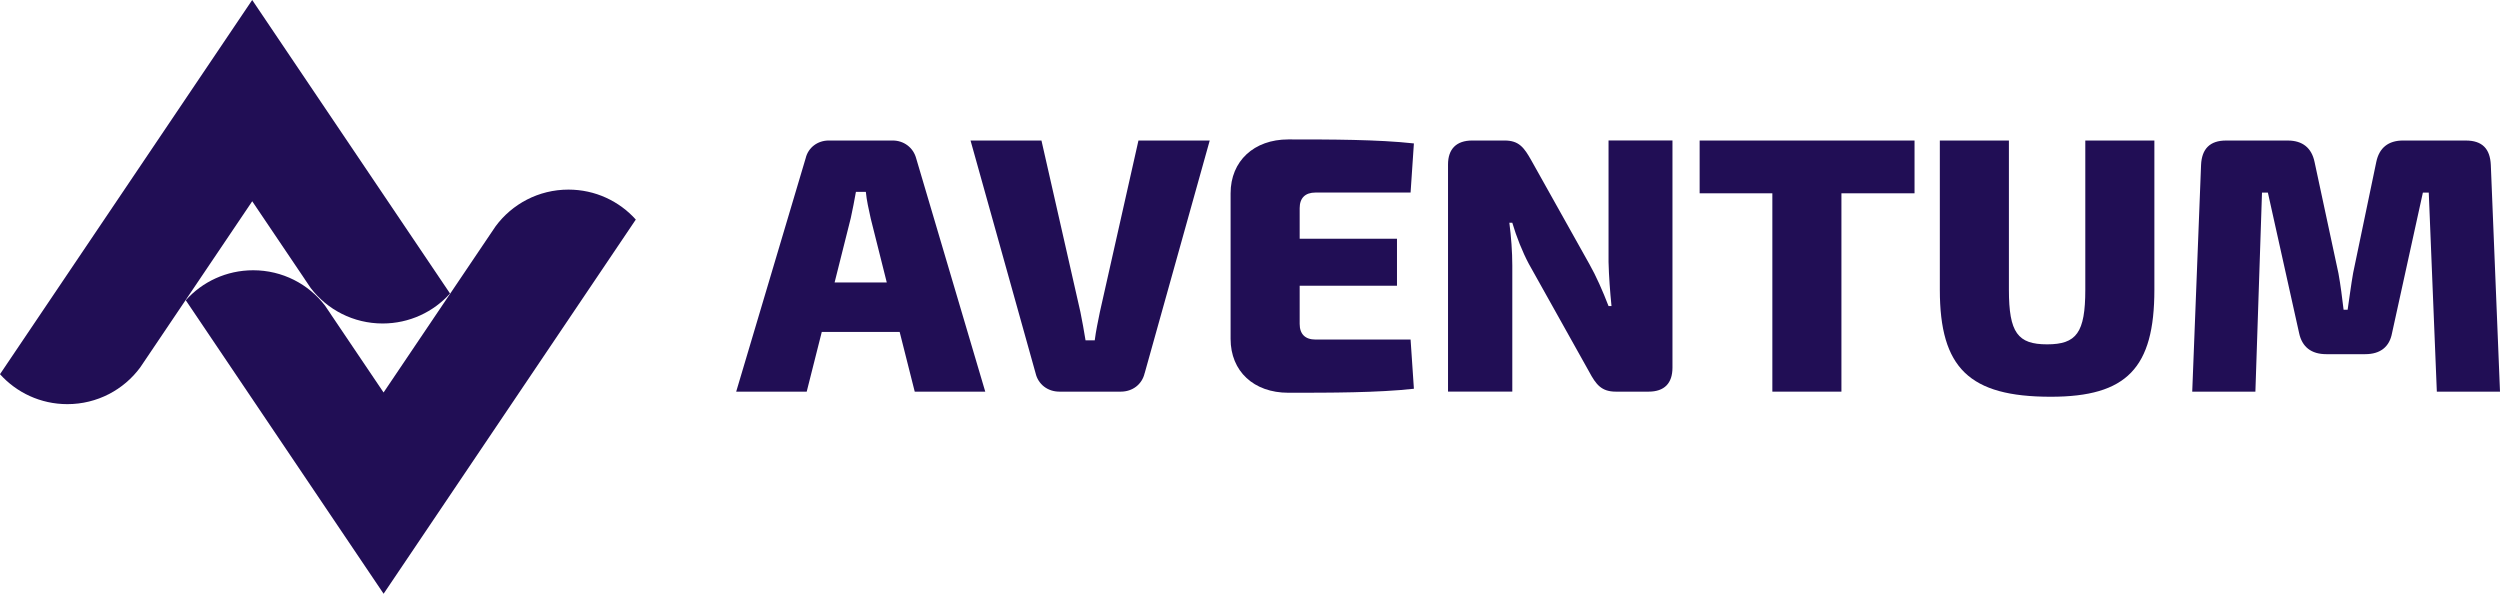 <svg xmlns="http://www.w3.org/2000/svg" width="240" height="57" viewBox="0 0 240 57" fill="none"><path d="M43.203 28.174C41.618 29.943 39.306 31.055 36.732 31.055C33.915 31.055 31.411 29.721 29.832 27.655L29.254 26.8C29.254 26.8 29.254 26.8 29.252 26.797V26.792L24.214 19.322L13.873 34.662C13.873 34.662 13.868 34.667 13.868 34.67L13.457 35.279C11.882 37.41 9.338 38.798 6.465 38.798C3.894 38.798 1.585 37.686 0 35.922L24.211 0L43.2 28.172L43.203 28.174Z" fill="#210E55"></path><path d="M17.834 28.826C19.419 27.057 21.731 25.945 24.305 25.945C27.122 25.945 29.626 27.279 31.205 29.345L31.783 30.2C31.783 30.2 31.783 30.2 31.785 30.203V30.208L36.823 37.678L47.163 22.338C47.163 22.338 47.169 22.333 47.169 22.33L47.58 21.721C49.155 19.59 51.699 18.202 54.572 18.202C57.143 18.202 59.452 19.314 61.037 21.078L36.826 57L17.837 28.828L17.834 28.826Z" fill="#210E55"></path><path d="M78.89 31.868L77.444 37.598H70.674L77.34 15.202C77.586 14.153 78.502 13.489 79.561 13.489H85.697C86.755 13.489 87.672 14.153 87.953 15.202L94.584 37.598H87.814L86.368 31.868H78.89ZM83.58 20.932C83.404 20.13 83.193 19.219 83.121 18.417H82.169C82.028 19.219 81.851 20.13 81.675 20.932L80.122 27.115H85.13L83.578 20.932H83.58Z" fill="#210E55"></path><path d="M109.887 35.816C109.641 36.899 108.724 37.598 107.594 37.598H101.706C100.578 37.598 99.662 36.899 99.413 35.816L93.172 13.491H99.98L103.718 29.948C103.895 30.822 104.071 31.799 104.213 32.673H105.095C105.202 31.799 105.413 30.822 105.589 29.948L109.291 13.491H116.133L109.892 35.816H109.887Z" fill="#210E55"></path><path d="M135.734 37.32C132.278 37.704 127.694 37.704 123.675 37.704C120.361 37.704 118.137 35.644 118.137 32.533V18.557C118.137 15.448 120.393 13.385 123.675 13.385C127.694 13.385 132.278 13.385 135.734 13.769L135.416 18.485H126.283C125.297 18.485 124.768 19.01 124.768 19.987V22.921H134.111V27.428H124.768V31.095C124.768 32.072 125.297 32.596 126.283 32.596H135.416L135.734 37.312V37.32Z" fill="#210E55"></path><path d="M160.557 35.292C160.557 36.793 159.782 37.598 158.264 37.598H155.126C153.75 37.598 153.223 36.934 152.552 35.676L146.769 25.333C146.17 24.216 145.569 22.712 145.181 21.385H144.898C145.074 22.749 145.181 24.181 145.181 25.508V37.596H139.01V15.795C139.01 14.294 139.82 13.489 141.338 13.489H144.441C145.817 13.489 146.309 14.153 147.015 15.411L152.587 25.367C153.22 26.485 153.857 27.918 154.42 29.384H154.704C154.562 27.952 154.458 26.588 154.42 25.156V13.486H160.557V35.292Z" fill="#210E55"></path><path d="M176.777 18.557V37.598H170.146V18.557H163.165V13.491H183.795V18.557H176.777Z" fill="#210E55"></path><path d="M206.82 27.817C206.82 35.329 204.174 38.088 196.875 38.088C189.047 38.088 186.224 35.329 186.224 27.817V13.491H192.855V27.817C192.855 31.94 193.702 33.057 196.522 33.057C199.342 33.057 200.189 31.94 200.189 27.817V13.491H206.82V27.817Z" fill="#210E55"></path><path d="M236.721 13.491C238.308 13.491 239.049 14.294 239.118 15.832L240 37.598H233.936L233.161 18.488H232.597L229.636 31.974C229.39 33.301 228.508 34 227.062 34H223.323C221.877 34 220.995 33.301 220.714 31.974L217.716 18.488H217.152L216.518 37.598H210.454L211.302 15.832C211.371 14.294 212.149 13.491 213.699 13.491H219.624C221.035 13.491 221.917 14.19 222.198 15.552L224.491 26.241C224.702 27.393 224.844 28.582 224.985 29.734H225.373C225.549 28.582 225.691 27.393 225.902 26.204L228.123 15.549C228.406 14.185 229.286 13.489 230.697 13.489H236.726L236.721 13.491Z" fill="#210E55"></path></svg>